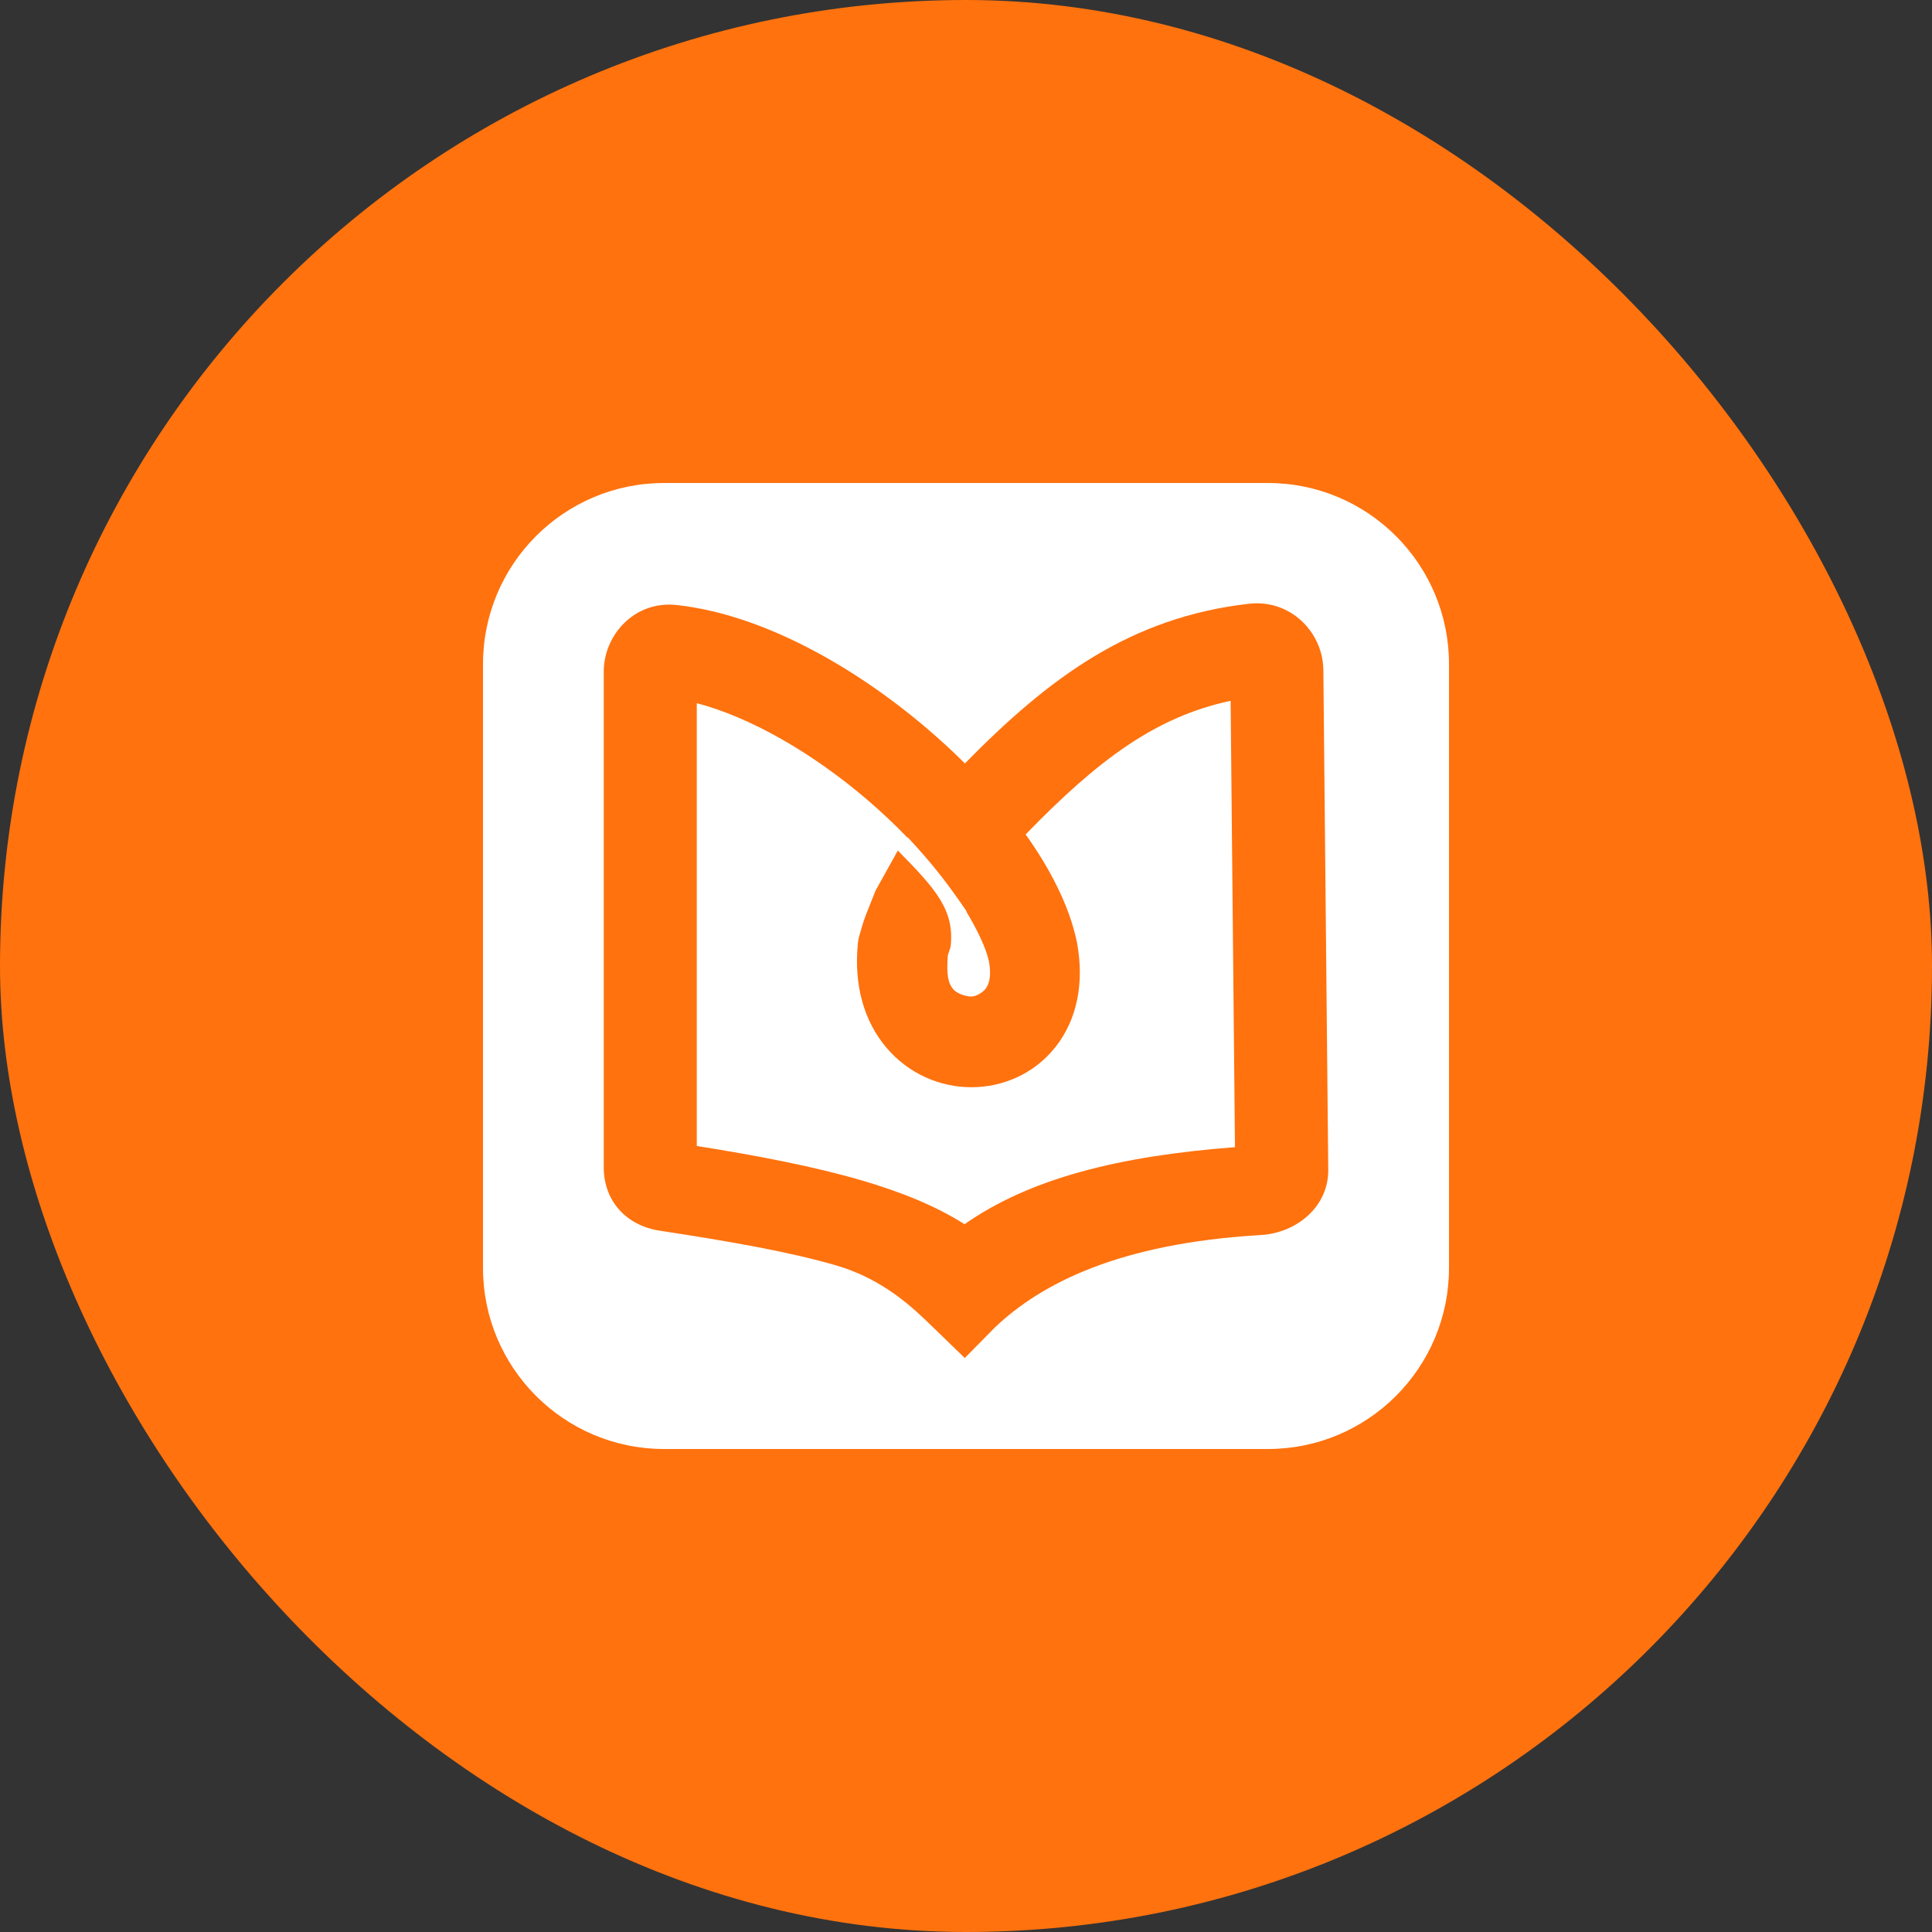 <svg width="32" height="32" viewBox="0 0 32 32" fill="none" xmlns="http://www.w3.org/2000/svg">
<rect x="0" y="0" width="32" height="32" fill="#333333" stroke="none"/>
<rect width="32" height="32" rx="16" fill="#FF720E"/>
<path fill-rule="evenodd" clip-rule="evenodd" d="M11 8C9.343 8 8 9.343 8 11V21C8 22.657 9.343 24 11 24H21C22.657 24 24 22.657 24 21V11C24 9.343 22.657 8 21 8H11ZM20.383 11.608C19.147 11.87 18.189 12.582 16.988 13.821C17.39 14.385 17.709 14.996 17.835 15.596L17.837 15.605L17.839 15.615C17.961 16.277 17.843 16.886 17.481 17.343C17.125 17.793 16.6 18.009 16.087 18.008C15.573 18.007 15.052 17.789 14.683 17.354C14.308 16.913 14.141 16.311 14.209 15.627C14.212 15.589 14.219 15.55 14.229 15.513C14.253 15.426 14.301 15.258 14.34 15.159C14.396 15.02 14.5 14.755 14.5 14.755L14.875 14.08L14.876 14.081L14.871 14.088C15.506 14.73 15.813 15.078 15.745 15.681L15.698 15.826C15.678 16.136 15.696 16.275 15.79 16.386C15.853 16.461 16.005 16.506 16.088 16.506C16.172 16.506 16.28 16.432 16.317 16.386L16.317 16.386C16.348 16.347 16.436 16.236 16.38 15.923C16.331 15.699 16.189 15.406 16.007 15.101L16.01 15.094C15.672 14.599 15.427 14.289 15.033 13.867L15.029 13.873C14.822 13.658 14.596 13.445 14.358 13.241C13.452 12.468 12.43 11.88 11.541 11.647V18.981C12.547 19.141 13.478 19.319 14.276 19.552C14.898 19.735 15.485 19.964 15.976 20.277C17.057 19.519 18.535 19.146 20.455 19.001L20.383 11.608ZM15.982 12.645C15.784 12.447 15.575 12.255 15.358 12.07C14.165 11.05 12.633 10.176 11.207 10.021C10.5 9.945 10 10.527 10 11.123V19.336C10 19.896 10.379 20.301 10.927 20.384C12.056 20.556 13.073 20.732 13.859 20.962C14.635 21.19 15.13 21.669 15.426 21.957L15.451 21.981L15.98 22.493L16.484 21.981C17.245 21.263 18.525 20.594 20.884 20.456C21.477 20.421 22.006 19.986 22 19.375L21.919 11.099C21.913 10.469 21.371 9.921 20.685 10C18.726 10.225 17.382 11.217 15.982 12.645Z" fill="white"/>
</svg>
